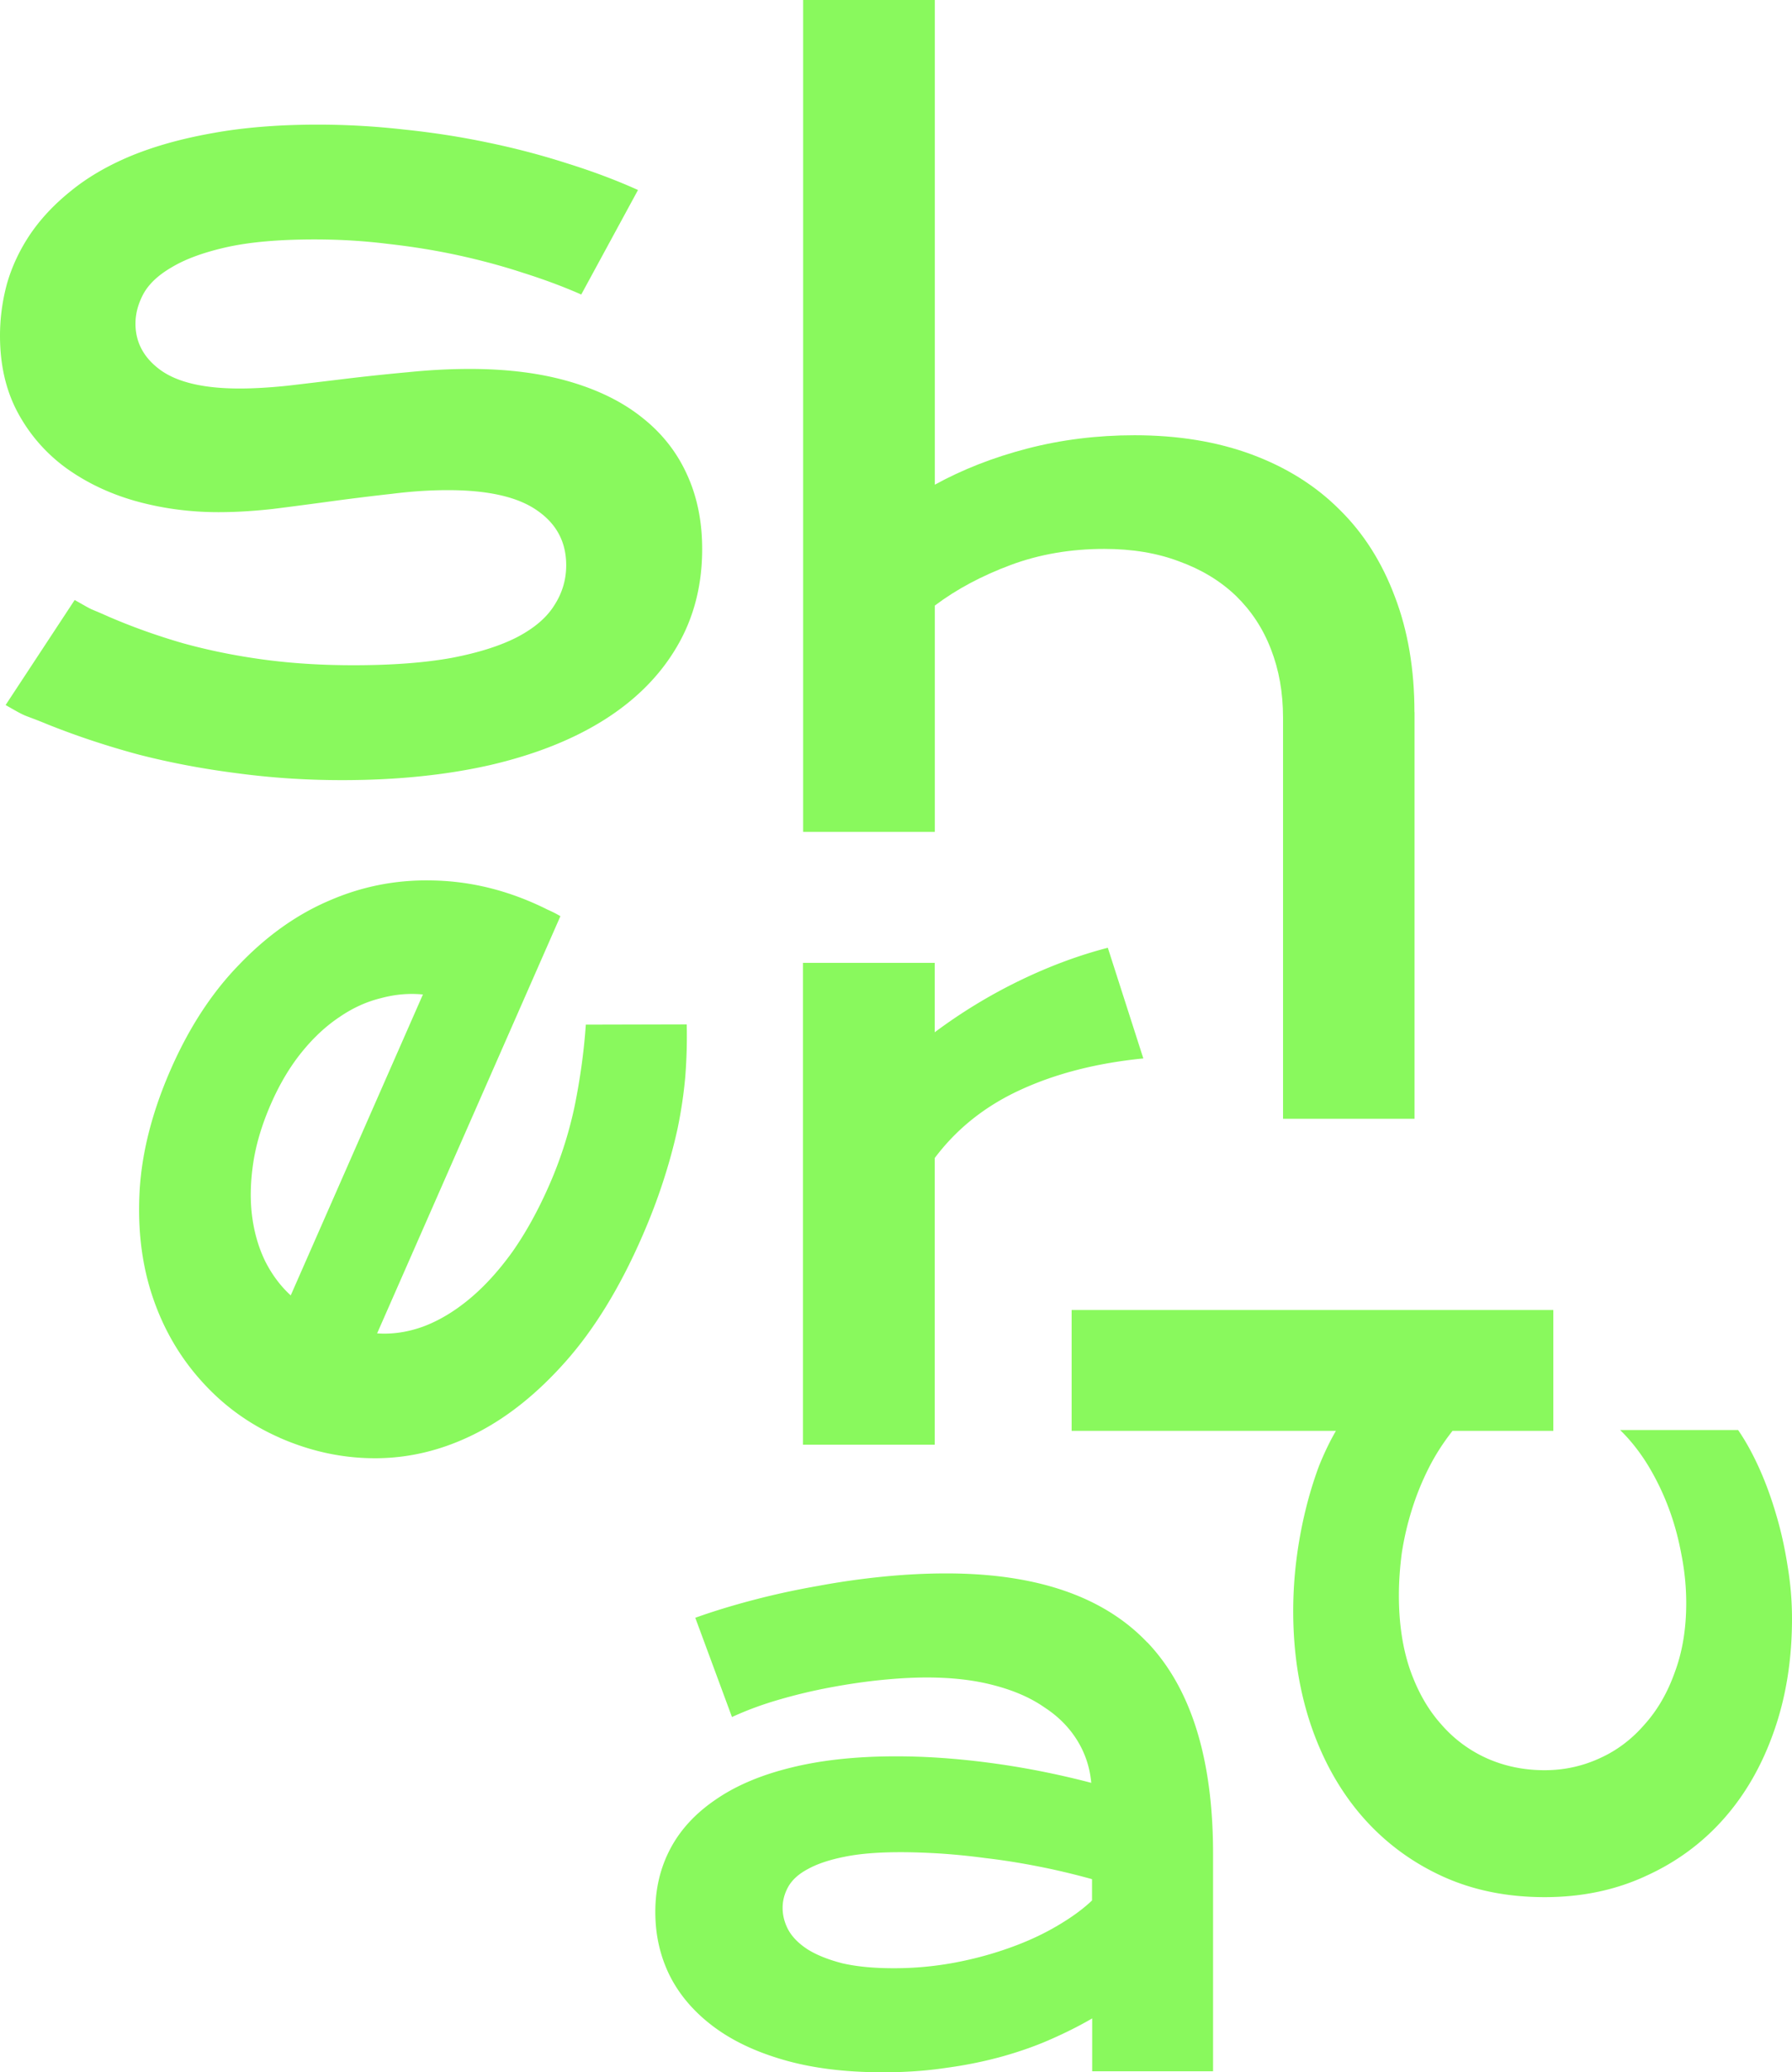 <svg xmlns="http://www.w3.org/2000/svg" id="Layer_2" data-name="Layer 2" viewBox="0 0 364.41 421.32"><defs><style>.cls-1{fill:#89f95d;stroke-width:0}</style></defs><g id="Layer_2-2" data-name="Layer 2"><path d="M287.65 144.79v82.67h-26.74v-81.58c0-5.09-.83-9.71-2.45-13.87-1.63-4.25-4.02-7.85-7.15-10.89-3.15-3.01-6.99-5.34-11.52-6.98-4.47-1.7-9.56-2.54-15.22-2.54-6.84 0-13.19 1.09-19.05 3.27-5.87 2.19-11 4.92-15.42 8.25v46.02h-26.78V0h26.78v98.54c5.62-3.08 11.87-5.54 18.75-7.33 6.95-1.81 14.25-2.72 21.86-2.72 8.83 0 16.75 1.3 23.75 3.88 7.06 2.61 13.06 6.35 17.95 11.25 4.91 4.82 8.63 10.73 11.24 17.69 2.66 6.95 3.98 14.77 3.98 23.47z" class="cls-1"/><path d="M163.29 195.76h26.79v14.11c5.42-4.04 11.15-7.53 17.18-10.46 6.03-2.93 12.04-5.17 18.02-6.72l7.22 22.5c-9.46.94-17.79 3.07-24.99 6.39-7.14 3.27-12.95 7.89-17.43 13.86v58.28h-26.79v-97.96zM15.16 121.97c4.7 2.66 2.1 1.24 6.92 3.4 4.87 2.1 9.91 3.9 15.11 5.4 5.2 1.44 10.65 2.55 16.35 3.32 5.76.78 11.87 1.16 18.35 1.16 7.8 0 14.45-.5 19.93-1.49 5.48-1.05 9.93-2.46 13.36-4.23 3.49-1.83 6.01-3.99 7.55-6.48 1.61-2.49 2.41-5.2 2.41-8.13 0-4.7-1.96-8.41-5.89-11.12-3.93-2.77-9.99-4.15-18.18-4.15-3.6 0-7.39.25-11.37.75-3.99.44-8.03.94-12.12 1.49-4.04.55-8.05 1.08-12.04 1.58-3.93.44-7.64.66-11.12.66-5.81 0-11.4-.75-16.77-2.24-5.31-1.49-10.04-3.74-14.2-6.73a33.565 33.565 0 0 1-9.8-11.21C1.22 79.46 0 74.23 0 68.25c0-3.54.47-7.06 1.41-10.54 1-3.49 2.55-6.81 4.65-9.96 2.16-3.21 4.93-6.17 8.3-8.88 3.38-2.77 7.44-5.15 12.2-7.14 4.81-1.99 10.35-3.54 16.6-4.65 6.31-1.16 13.48-1.74 21.5-1.74 5.81 0 11.65.33 17.52 1 5.87.61 11.57 1.49 17.1 2.66a154.56 154.56 0 0 1 16.1 4.23c5.15 1.61 9.93 3.4 14.36 5.4L118.2 59.88c-3.65-1.61-7.58-3.07-11.79-4.4-4.21-1.38-8.61-2.57-13.2-3.57s-9.35-1.77-14.28-2.32c-4.87-.61-9.85-.91-14.94-.91-7.25 0-13.23.53-17.93 1.58-4.65 1.05-8.36 2.41-11.12 4.07-2.77 1.6-4.7 3.43-5.81 5.48-1.05 1.99-1.58 3.98-1.58 5.98 0 3.88 1.74 7.06 5.23 9.55 3.49 2.44 8.8 3.65 15.94 3.65 2.88 0 6.17-.19 9.88-.58 3.76-.44 7.69-.91 11.79-1.41 4.15-.5 8.36-.94 12.62-1.33 4.32-.44 8.5-.66 12.54-.66 7.64 0 14.39.86 20.26 2.57 5.92 1.72 10.88 4.18 14.86 7.39 3.98 3.15 7 7 9.05 11.54 2.05 4.48 3.07 9.52 3.07 15.11 0 7.47-1.74 14.14-5.23 20.01-3.43 5.81-8.36 10.74-14.78 14.78-6.36 3.99-14.06 7.03-23.08 9.13-9.02 2.05-19.07 3.07-30.13 3.07-7.31 0-14.45-.47-21.42-1.41-6.97-.89-13.67-2.16-20.09-3.82-6.36-1.72-12.45-3.74-18.26-6.06-5.76-2.38-3.74-1.15-8.66-3.98l14.03-21.33zM56.87 292.3c-6.08-2.67-11.34-6.46-15.77-11.37-4.48-4.93-7.83-10.66-10.04-17.2-2.21-6.53-3.1-13.72-2.67-21.58.45-7.9 2.57-16.16 6.35-24.77 3.76-8.56 8.44-15.7 14.03-21.4 5.56-5.78 11.62-10.07 18.17-12.87 6.57-2.86 13.43-4.23 20.57-4.11 7.16.07 14.19 1.61 21.08 4.64.86.38 1.79.81 2.78 1.31.96.42 1.83.86 2.59 1.32l-37.27 84.82c3.11.22 6.24-.25 9.41-1.4 3.19-1.2 6.3-3.06 9.35-5.59s5.96-5.72 8.74-9.58c2.73-3.88 5.23-8.4 7.5-13.57 2.27-5.17 4-10.54 5.18-16.13 1.13-5.61 1.89-11.11 2.26-16.5l20.52-.05c.08 3.54-.02 7.06-.29 10.57-.3 3.43-.82 6.96-1.56 10.56-.77 3.53-1.76 7.18-2.99 10.93-1.2 3.7-2.67 7.53-4.41 11.48-4.43 10.08-9.53 18.39-15.3 24.92-5.77 6.53-11.88 11.43-18.34 14.7-6.45 3.27-13.09 4.95-19.9 5.04-6.81.09-13.48-1.3-20.02-4.17M86 202.19c-2.84-.28-5.7-.03-8.59.76-2.91.71-5.71 1.99-8.4 3.84-2.73 1.82-5.29 4.2-7.67 7.15-2.38 2.94-4.45 6.42-6.21 10.42-1.87 4.26-3.09 8.34-3.66 12.26-.57 3.92-.63 7.55-.17 10.9.46 3.35 1.37 6.37 2.72 9.08 1.37 2.66 3.07 4.91 5.1 6.77L86 202.19zm248.53 179.29c6.19-2.77 11.51-6.65 15.93-11.62 4.44-4.99 7.87-10.96 10.3-17.93 2.43-6.91 3.65-14.53 3.65-22.83 0-3.61-.3-7.2-.91-10.8-.56-3.59-1.33-7.09-2.34-10.46-.99-3.37-2.15-6.54-3.48-9.47-1.33-2.93-2.74-5.47-4.23-7.63h-23.99c2.04 1.99 3.89 4.31 5.55 6.98a51.27 51.27 0 0 1 4.23 8.64c1.18 3.09 2.05 6.3 2.67 9.63.66 3.32.99 6.63.99 9.95 0 5.2-.77 9.88-2.32 14.03-1.49 4.22-3.57 7.78-6.22 10.71-2.6 2.99-5.64 5.27-9.12 6.82-3.5 1.6-7.2 2.4-11.13 2.4-4.2 0-8.1-.8-11.71-2.4a26.743 26.743 0 0 1-9.37-6.98c-2.67-2.99-4.77-6.69-6.32-11.13-1.49-4.37-2.24-9.37-2.24-15.02 0-2.77.2-5.63.58-8.56.45-2.93 1.11-5.83 2.01-8.72.88-2.87 2.01-5.69 3.4-8.47 1.38-2.76 3.07-5.39 5.06-7.89h-23.75c-1.27 2.16-2.46 4.62-3.57 7.38a80.558 80.558 0 0 0-2.73 8.97 89.26 89.26 0 0 0-1.83 9.97c-.44 3.48-.66 6.99-.66 10.53 0 8.31 1.19 15.99 3.57 23.08 2.43 7.15 5.86 13.29 10.28 18.44 4.48 5.2 9.86 9.27 16.12 12.2 6.3 2.95 13.36 4.41 21.16 4.41 7.48 0 14.28-1.41 20.43-4.23m-18.66-90.57v-24.57h-97.96v24.57h97.96zm-82.6 42.99c-8.89-9.33-22.52-14.01-40.85-14.01-4.13 0-8.42.22-12.86.66-4.43.44-8.86 1.07-13.3 1.9-4.4.77-8.75 1.71-13.02 2.83-4.21 1.1-8.18 2.31-11.86 3.63l7.46 20.18c3-1.38 6.19-2.56 9.63-3.55 3.5-1.02 6.99-1.84 10.54-2.5 3.55-.66 6.96-1.16 10.3-1.49 3.33-.33 6.36-.5 9.14-.5 5.09 0 9.63.52 13.6 1.57 4.05 1.05 7.49 2.53 10.3 4.49 2.89 1.87 5.12 4.16 6.74 6.8 1.6 2.62 2.53 5.45 2.81 8.56-7.07-1.85-13.98-3.19-20.67-4.07-6.63-.88-12.97-1.32-18.99-1.32-8.15 0-15.28.77-21.44 2.31-6.08 1.49-11.18 3.66-15.25 6.47-4.1 2.78-7.18 6.11-9.22 9.96-2.06 3.88-3.08 8.18-3.08 12.88s.96 8.95 2.92 12.94c1.98 3.94 4.93 7.38 8.78 10.29 3.88 2.94 8.7 5.23 14.45 6.88 5.81 1.68 12.55 2.51 20.18 2.51 4.54 0 8.84-.3 12.86-.91 4.1-.55 7.93-1.35 11.48-2.34 3.52-.99 6.8-2.15 9.77-3.47 3.06-1.35 5.86-2.75 8.4-4.24v10.75h24.58v-44.22c0-19.3-4.46-33.64-13.38-43zm-11.2 52.47c-1.87 1.79-4.24 3.5-7.05 5.15-2.84 1.68-5.97 3.14-9.47 4.4-3.5 1.27-7.24 2.31-11.29 3.08a67.03 67.03 0 0 1-12.55 1.16c-4.02 0-7.49-.33-10.38-.99-2.81-.72-5.15-1.65-6.96-2.75-1.82-1.16-3.14-2.45-3.99-3.91-.83-1.49-1.24-3.03-1.24-4.62 0-1.51.39-2.95 1.16-4.32.8-1.4 2.12-2.59 3.99-3.58 1.9-1.05 4.35-1.87 7.4-2.48 3.03-.63 6.85-.94 11.45-.94 2.2 0 4.79.08 7.71.25 3 .19 6.14.49 9.47.94 3.39.39 6.88.94 10.54 1.65 3.72.72 7.43 1.6 11.2 2.64v4.32z" class="cls-1"/></g></svg>